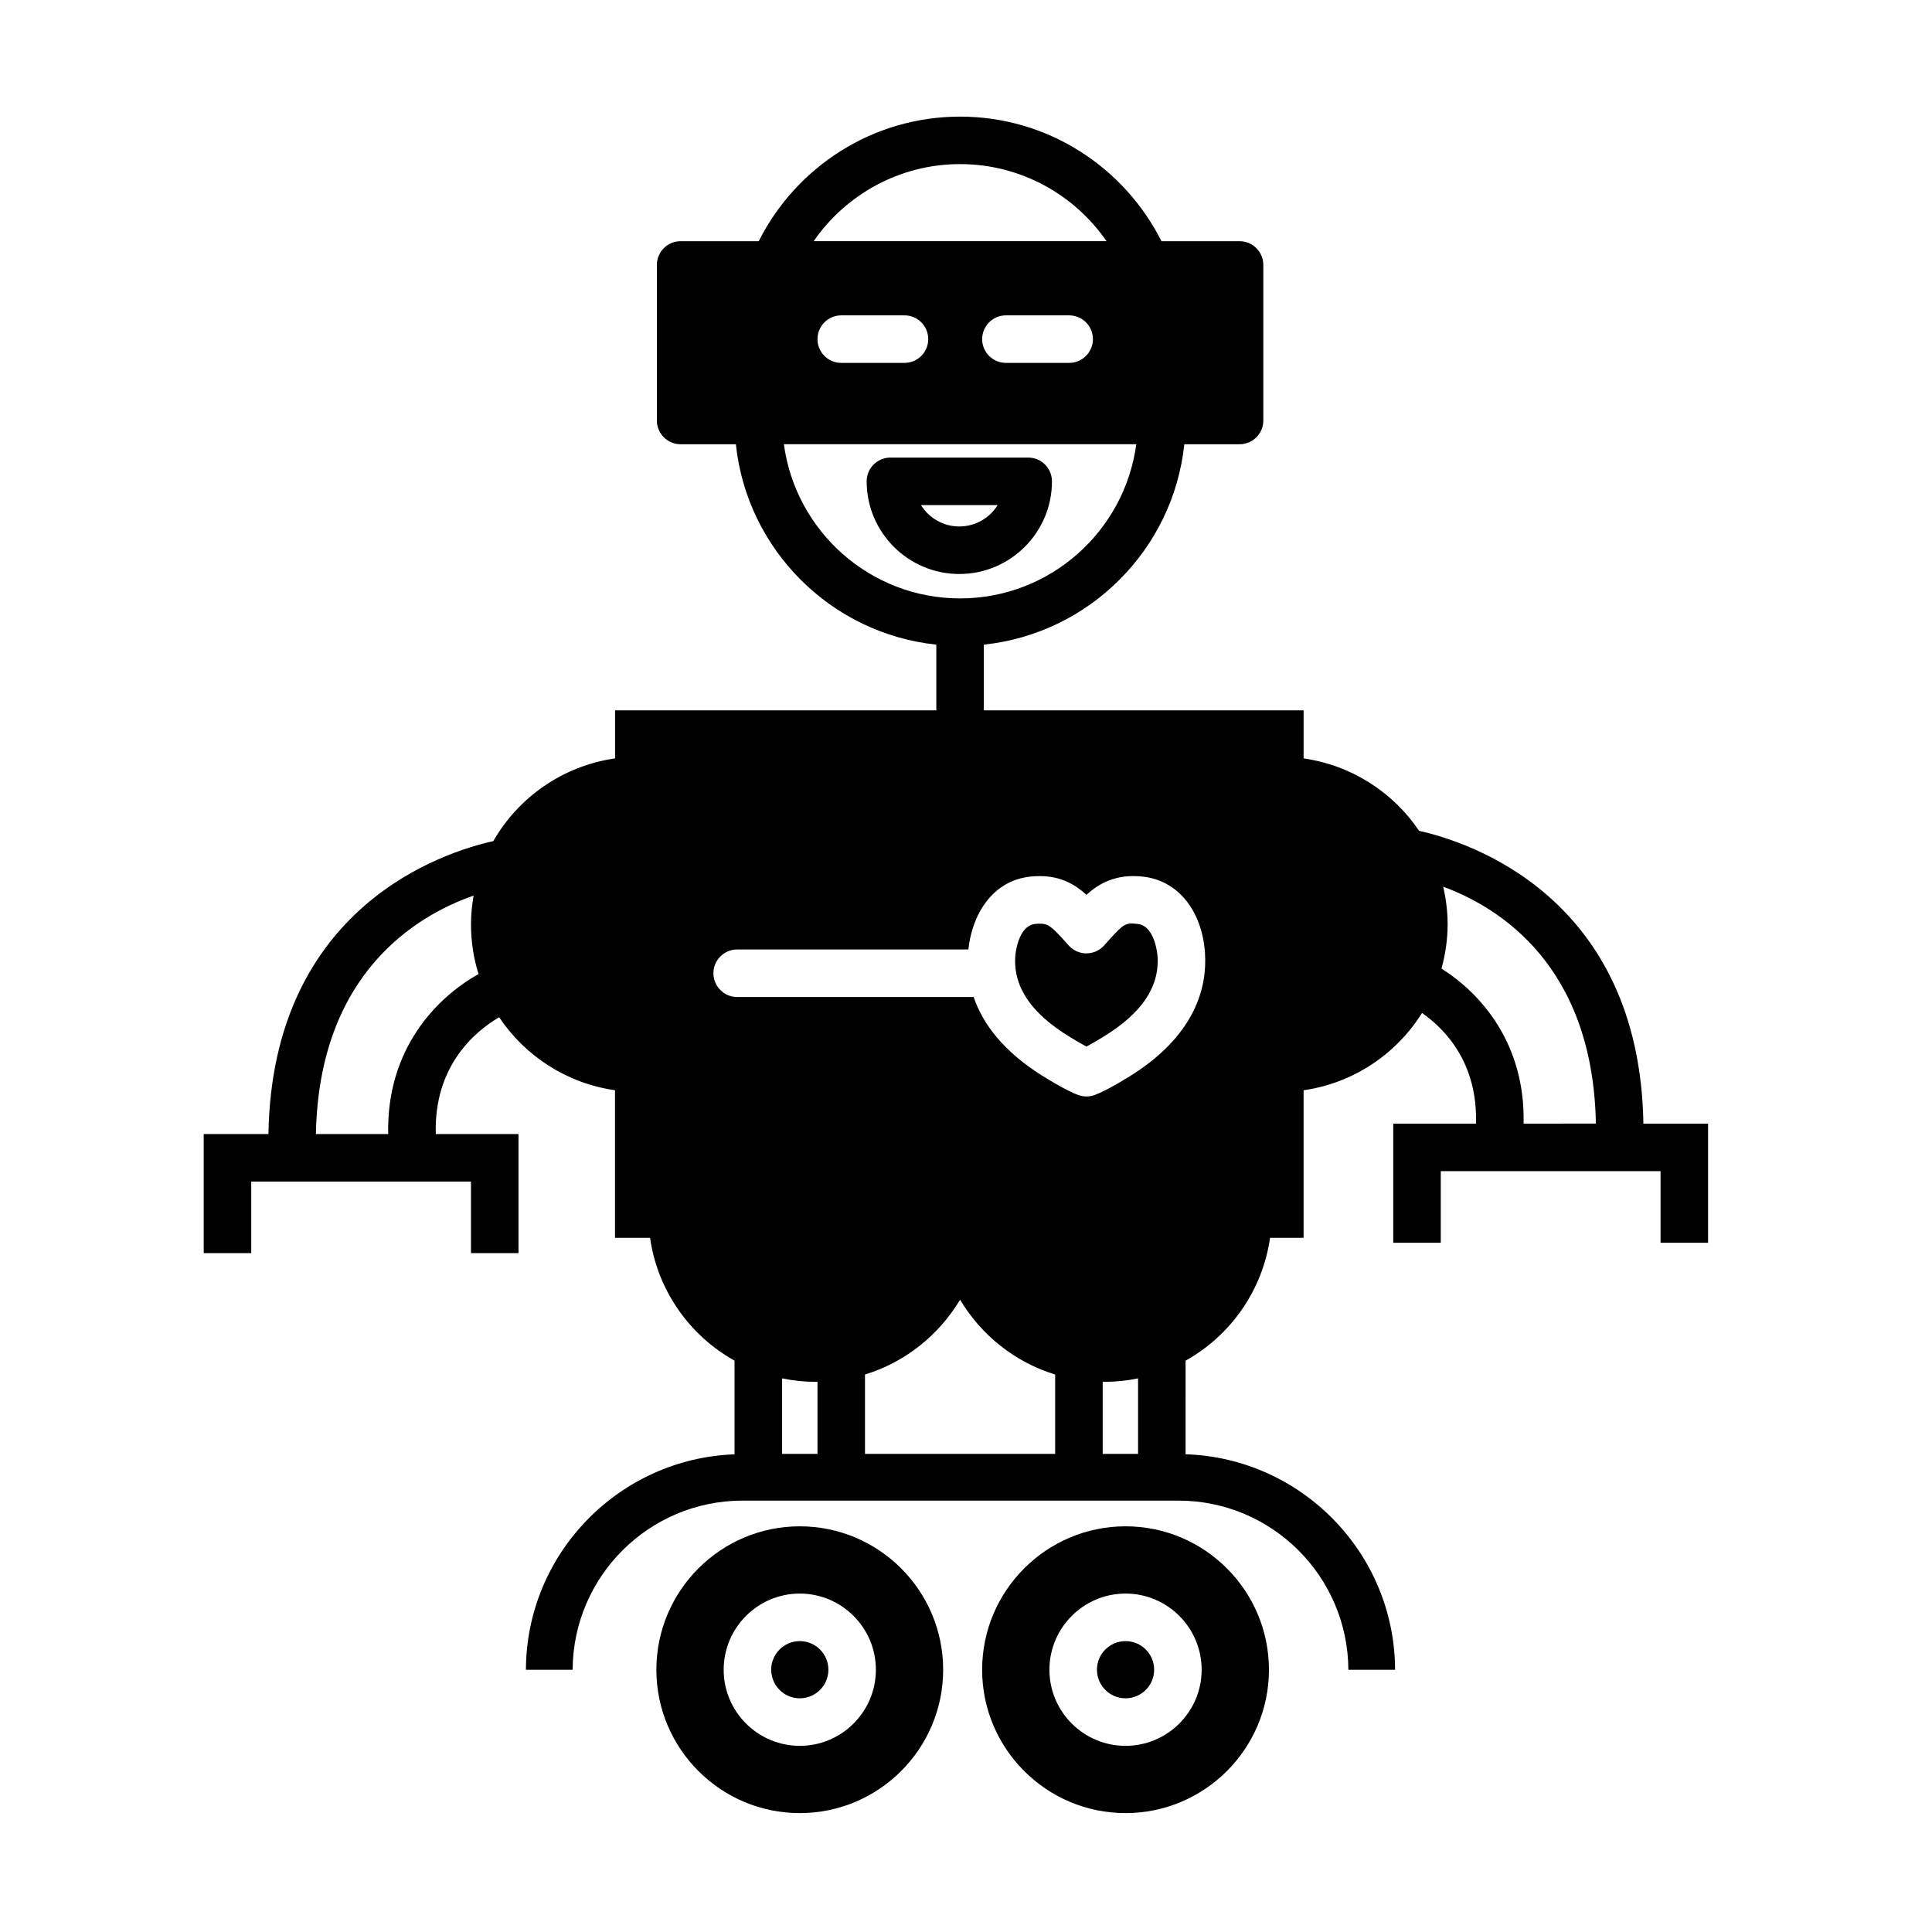 <?xml version="1.0" encoding="UTF-8"?>
<!-- Uploaded to: SVG Repo, www.svgrepo.com, Generator: SVG Repo Mixer Tools -->
<svg fill="#000000" width="800px" height="800px" version="1.1" viewBox="144 144 512 512" xmlns="http://www.w3.org/2000/svg">
 <g>
  <path d="m422.78 271.56c0-3.477-2.82-6.297-6.297-6.297h-36.512c-3.477 0-6.297 2.82-6.297 6.297 0 13.543 11.02 24.555 24.555 24.555 13.535 0 24.551-11.02 24.551-24.555zm-24.551 11.961c-4.289 0-8.051-2.266-10.168-5.664h20.324c-2.106 3.394-5.871 5.664-10.156 5.664z"/>
  <path d="m363.53 586.49c0 4.184-3.391 7.578-7.578 7.578-4.184 0-7.574-3.394-7.574-7.578 0-4.184 3.391-7.578 7.574-7.578 4.188 0 7.578 3.394 7.578 7.578"/>
  <path d="m355.95 548.49c-20.953 0-38.004 17.055-38.004 38.012 0 20.945 17.051 37.988 38.004 37.988s37.996-17.043 37.996-37.988c0.004-20.965-17.043-38.012-37.996-38.012zm0 58.176c-11.117 0-20.168-9.043-20.168-20.164 0-11.129 9.047-20.188 20.168-20.188 11.117 0 20.168 9.059 20.168 20.188 0 11.117-9.047 20.164-20.168 20.164z"/>
  <path d="m449.86 586.49c0 4.184-3.391 7.578-7.578 7.578-4.184 0-7.578-3.394-7.578-7.578 0-4.184 3.394-7.578 7.578-7.578 4.188 0 7.578 3.394 7.578 7.578"/>
  <path d="m442.28 548.49c-20.953 0-38.004 17.055-38.004 38.012 0 20.945 17.051 37.988 38.004 37.988s38.004-17.043 38.004-37.988c0-20.965-17.051-38.012-38.004-38.012zm0 58.176c-11.125 0-20.172-9.043-20.172-20.164 0-11.129 9.047-20.188 20.172-20.188 11.117 0 20.168 9.059 20.168 20.188 0 11.117-9.047 20.164-20.168 20.164z"/>
  <path d="m427.48 418.78c1.969 1.211 3.406 2.019 4.434 2.57 1.027-0.543 2.457-1.355 4.43-2.559 10.242-6.254 14.953-13.238 14.414-21.367-0.023-0.316-0.609-8.086-5.309-8.574-2.957-0.324-3.496-0.273-7.508 4.211l-1.336 1.492c-1.188 1.336-2.898 2.098-4.691 2.102h-0.004c-1.785 0-3.492-0.762-4.691-2.09l-1.34-1.492c-3.461-3.863-4.352-4.289-6.402-4.289-0.344 0-0.707 0.016-1.078 0.059-4.742 0.488-5.316 8.254-5.34 8.586-0.539 8.113 4.176 15.098 14.422 21.352z"/>
  <path d="m579.52 441.78c-1.02-60.234-46.395-74.699-59.449-77.602-6.879-10.211-17.891-17.375-30.605-19.191v-12.73h-84.742v-17.422c27.93-2.941 50.191-25.176 53.133-53.105h14.641c3.477 0 6.297-2.82 6.297-6.297v-41.215c0-3.477-2.82-6.297-6.297-6.297h-20.695c-9.836-19.543-30.039-33.016-53.375-33.016-23.332 0-43.523 13.473-53.359 33.016h-20.695c-3.477 0-6.297 2.82-6.297 6.297v41.215c0 3.477 2.82 6.297 6.297 6.297h14.641c2.938 27.926 25.191 50.164 53.117 53.105v17.422h-85.133v12.73c-13.82 1.969-25.594 10.289-32.273 21.922-12.863 2.832-58.562 17.184-59.59 77.633l-17.148-0.004v31.559h12.594v-18.965h58.234v18.965h12.594v-31.559h-21.922c-0.52-18.02 10.324-27.16 16.797-30.961 6.871 10.289 17.926 17.523 30.703 19.348v39.109h9.285c1.996 14 10.504 25.926 22.391 32.551v24.824c-30.602 1.129-55.176 26.25-55.289 57.09h12.379c0.117-24.738 20.27-44.82 45.031-44.82h115.52c24.758 0 44.906 20.078 45.027 44.82h12.383c-0.117-30.926-24.812-56.105-55.523-57.105l0.004-24.805c11.879-6.629 20.383-18.551 22.383-32.551h8.887v-39.109c13.234-1.895 24.59-9.609 31.391-20.484 6.434 4.516 14.758 13.488 14.297 29.336h-21.926v31.562h12.594v-18.969h58.242v18.969h12.594v-31.562zm-181.09-254.29c16.082 0 30.293 8.102 38.812 20.418l-77.613 0.004c8.52-12.32 22.727-20.422 38.801-20.422zm35.203 46.383c0 3.477-2.82 6.297-6.297 6.297h-16.758c-3.477 0-6.297-2.82-6.297-6.297 0-3.477 2.82-6.297 6.297-6.297h16.758c3.473-0.004 6.297 2.82 6.297 6.297zm-43.641 0c0 3.477-2.82 6.297-6.297 6.297h-16.758c-3.477 0-6.297-2.82-6.297-6.297 0-3.477 2.82-6.297 6.297-6.297h16.758c3.477-0.004 6.297 2.82 6.297 6.297zm-38.254 27.848h93.391c-3.094 23.027-22.828 40.863-46.703 40.863-23.859 0.004-43.59-17.832-46.688-40.863zm-104.86 182.81h-19.16c0.828-42.773 26.91-58 41.797-63.191-0.43 2.481-0.699 5.012-0.699 7.609 0 4.594 0.699 9.023 2 13.195-10.871 6.047-24.441 19.656-23.938 42.387zm92.484-48.91h61.27c0.91-9.012 6.219-18.262 16.453-19.316 0.805-0.09 1.629-0.133 2.41-0.133 5.734 0 9.512 2.297 12.426 4.973 3.301-3.039 7.91-5.617 14.883-4.836 9.246 0.953 15.754 8.902 16.531 20.254 0.594 8.992-2.457 21.996-20.41 32.953-3.914 2.41-6.816 3.93-8.848 4.676-0.699 0.25-1.426 0.379-2.156 0.379s-1.457-0.125-2.156-0.379c-2.031-0.742-4.934-2.273-8.852-4.68-11.141-6.797-16.535-14.375-18.887-21.297l-62.664 0.004c-3.477 0-6.297-2.82-6.297-6.297 0-3.477 2.816-6.301 6.297-6.301zm59.066 92.809c5.606 9.391 14.539 16.574 25.199 19.836v21.035l-50.395-0.004v-21.039c10.656-3.254 19.59-10.438 25.195-19.828zm-38.172 21.773c0.125 0 0.25-0.02 0.383-0.02v19.109h-9.371v-20.008c2.902 0.602 5.91 0.918 8.988 0.918zm85.344 19.09h-9.375v-19.109c0.125 0 0.258 0.02 0.383 0.02 3.078 0 6.086-0.316 8.992-0.918zm102.17-87.52c0.473-21.227-11.324-34.5-21.758-41.09 1.027-3.75 1.621-7.668 1.621-11.734 0-3.43-0.43-6.75-1.164-9.961 15.059 5.547 39.676 21.023 40.461 62.785z"/>
 </g>
</svg>